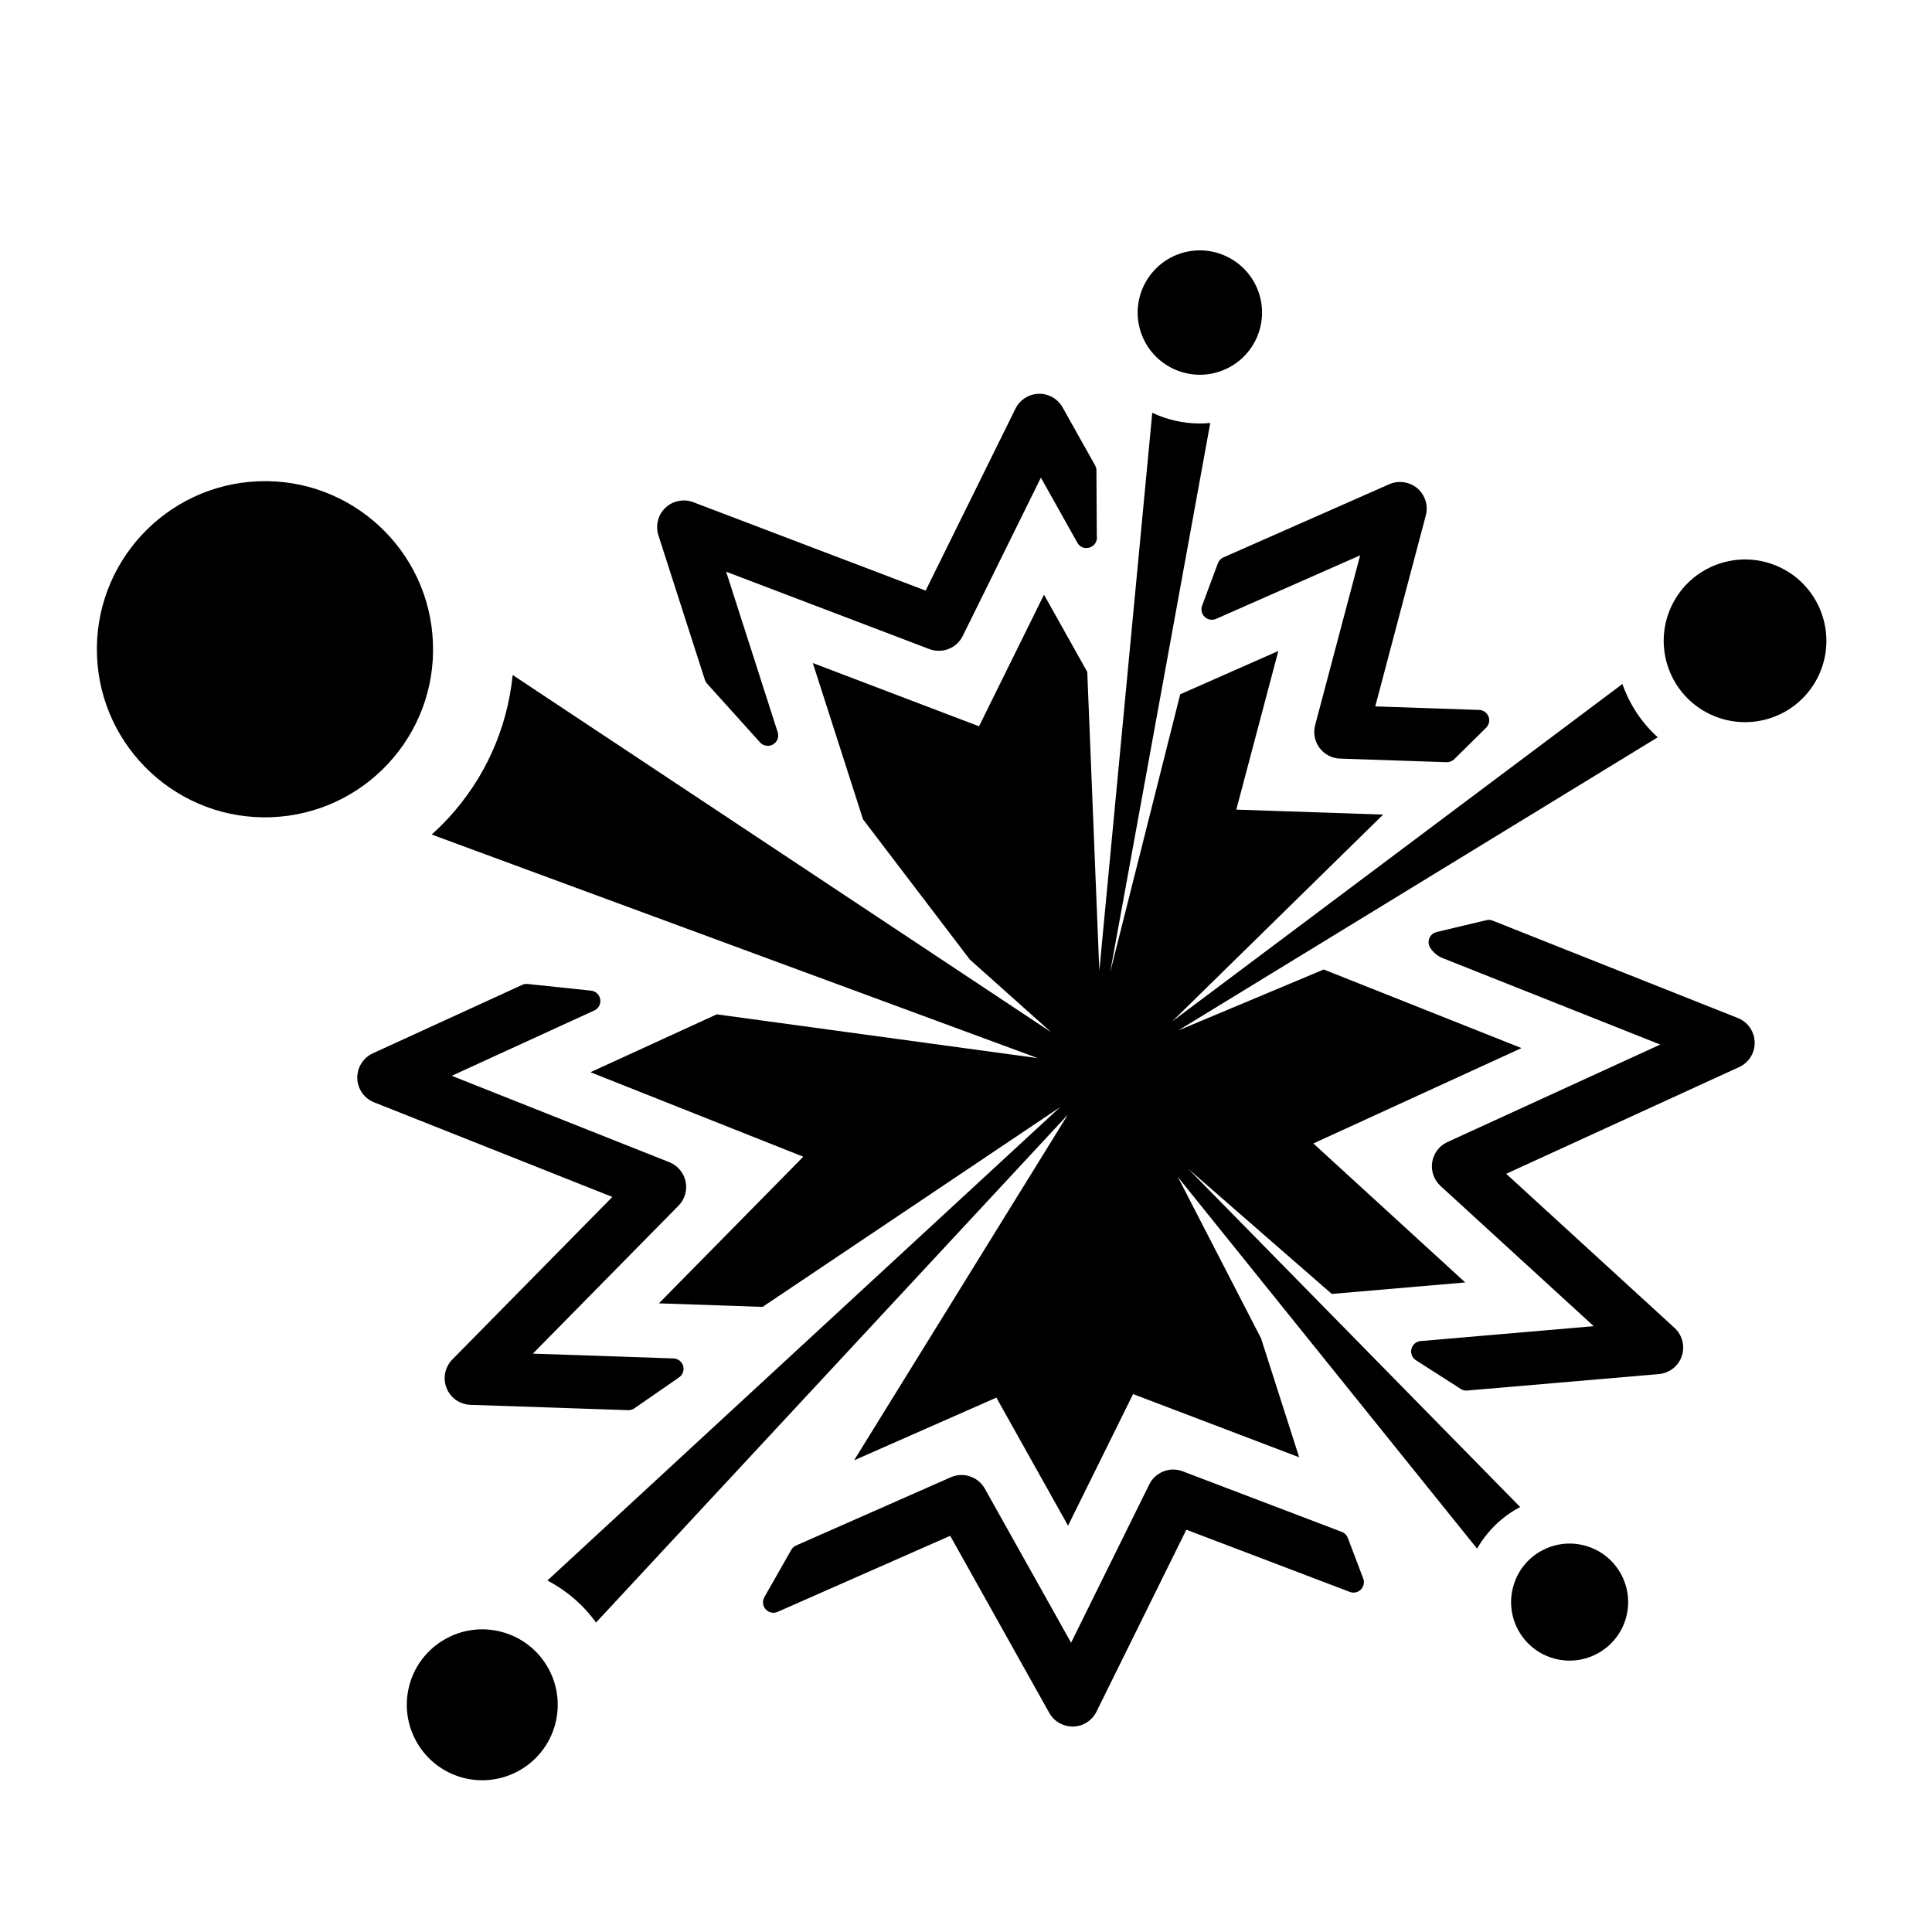 <?xml version="1.0" encoding="UTF-8"?>
<!-- The Best Svg Icon site in the world: iconSvg.co, Visit us! https://iconsvg.co -->
<svg fill="#000000" width="800px" height="800px" version="1.1" viewBox="144 144 512 512" xmlns="http://www.w3.org/2000/svg">
 <g>
  <path d="m615.64 294.31c-10.766-5.055-23.625-0.434-28.684 10.332-5.074 10.777-0.438 23.633 10.332 28.688 10.777 5.062 23.617 0.441 28.684-10.332 5.043-10.762 0.434-23.613-10.332-28.688z"/>
  <path d="m564.16 553.64c-8.246-2.312-16.828 2.492-19.121 10.742-2.328 8.246 2.492 16.809 10.734 19.121 8.258 2.309 16.812-2.504 19.129-10.75 2.312-8.242-2.504-16.801-10.742-19.113z"/>
  <path d="m458.81 453.67 38.125 33.234 35.367-3.043-40.25-36.832 55.156-25.277-52.406-20.824-38.562 16.164 127.08-77.703c-4.156-3.75-7.336-8.484-9.289-13.895-0.02-0.082-0.047-0.156-0.074-0.23l-119.31 89.422 55.898-54.809-38.914-1.32 11.141-42.043-26 11.477-18.594 73.781 26.555-145.68c-0.91 0.086-1.82 0.137-2.742 0.137-4.481 0-8.766-1.012-12.629-2.836l-14.031 147.88-3.195-79.207-11.465-20.469-17.219 34.879-44.047-16.766 13.301 41.414 28.312 37.168 21.547 19.25-142.7-94.66c-1.426 14.121-7.289 27.367-17.109 37.996-1.391 1.5-2.852 2.922-4.359 4.281l160.64 59.262-85.098-11.609-33.457 15.336 56.395 22.395-38.258 38.855 27.469 0.941 78.852-52.934-135.88 125.45c5.082 2.648 9.5 6.422 12.891 11.141l125.04-134.6-56.652 91.609 37.711-16.621 18.992 33.938 17.234-34.875 44.012 16.746-10.098-31.512-22.059-42.793 79.305 98.512c2.719-4.707 6.664-8.523 11.426-11.02z"/>
  <path d="m468.14 242.11c8.438-3.394 12.52-13.008 9.125-21.434-3.422-8.445-13.027-12.531-21.469-9.125-8.414 3.414-12.508 13-9.113 21.434 3.414 8.449 13.031 12.543 21.457 9.125z"/>
  <path d="m276.99 576.48c-10.656-2.871-21.633 3.465-24.496 14.105-2.867 10.68 3.465 21.645 14.125 24.52 10.645 2.848 21.625-3.449 24.496-14.125 2.871-10.66-3.457-21.648-14.125-24.5z"/>
  <path d="m258.73 314.33c-0.926-24.586-21.68-43.734-46.219-42.789-24.602 0.969-43.766 21.68-42.805 46.285 0.973 24.512 21.66 43.699 46.262 42.742 24.582-0.953 43.758-21.68 42.762-46.238z"/>
  <path d="m466.76 293.26-4.191 11.254c-0.387 1.039-0.117 2.207 0.691 2.973 0.812 0.762 1.988 0.969 3.012 0.52l38.18-16.836-11.926 44.996c-0.555 2.09-0.125 4.289 1.152 6.019 1.301 1.738 3.273 2.777 5.43 2.848l28.238 0.957h0.098c0.727 0 1.414-0.289 1.941-0.797l8.449-8.332c0.785-0.777 1.043-1.941 0.641-2.969-0.406-1.027-1.379-1.719-2.481-1.754l-27.539-0.934 13.402-50.621c0.691-2.606-0.18-5.422-2.242-7.184-2.039-1.734-5.039-2.16-7.43-1.082l-43.953 19.387c-0.68 0.293-1.211 0.859-1.473 1.555z"/>
  <path d="m330.8 324.16c0.121 0.371 0.316 0.715 0.574 1.004l14.051 15.582c0.535 0.598 1.289 0.91 2.051 0.91 0.469 0 0.941-0.117 1.371-0.367 1.129-0.648 1.652-1.996 1.254-3.234l-13.664-42.543 53.855 20.5c0.805 0.309 1.648 0.453 2.5 0.453 2.711 0 5.144-1.508 6.34-3.93l20.715-41.953 9.656 17.234c0.504 0.898 1.461 1.477 2.438 1.41 1.527 0 2.762-1.234 2.762-2.754 0-0.16-0.016-0.316-0.039-0.469l-0.102-17.336c-0.004-0.465-0.121-0.926-0.352-1.336l-8.602-15.352c-1.238-2.231-3.578-3.617-6.102-3.617h-0.246c-2.625 0.066-4.984 1.578-6.152 3.934l-23.805 48.219-61.582-23.434c-2.492-0.957-5.422-0.379-7.387 1.477-1.949 1.859-2.68 4.715-1.859 7.281z"/>
  <path d="m501.19 551.57c-0.277-0.742-0.863-1.324-1.594-1.602l-42.18-16.062c-0.801-0.309-1.637-0.465-2.5-0.465-2.672 0-5.16 1.551-6.344 3.941l-20.727 41.953-22.859-40.828c-1.25-2.227-3.613-3.617-6.16-3.617-0.992 0-1.953 0.207-2.848 0.598l-41.004 18.082c-0.543 0.238-0.992 0.648-1.285 1.16l-7.133 12.543c-0.586 1.031-0.441 2.332 0.352 3.215 0.797 0.883 2.07 1.152 3.16 0.676l45.742-20.164 26.258 46.934c1.254 2.231 3.617 3.613 6.168 3.613h0.109 0.082c2.625-0.074 4.973-1.578 6.144-3.93l23.824-48.23 43.312 16.484c1.012 0.387 2.16 0.145 2.938-0.625 0.762-0.766 1.008-1.914 0.625-2.926z"/>
  <path d="m263.87 504.28c-1.965 2-2.559 4.969-1.527 7.57 1.031 2.602 3.512 4.336 6.316 4.445l41.789 1.414c0.031 0.004 0.066 0.004 0.098 0.004 0.559 0 1.109-0.176 1.57-0.492l11.844-8.195c0.977-0.68 1.41-1.91 1.078-3.047-0.332-1.137-1.367-1.941-2.551-1.98l-37.273-1.273 38.598-39.207c1.672-1.691 2.371-4.09 1.879-6.41-0.492-2.316-2.102-4.227-4.301-5.109l-57.672-22.902 37.781-17.316c1.129-0.52 1.773-1.727 1.57-2.957-0.203-1.223-1.195-2.168-2.43-2.293l-16.809-1.77c-0.488-0.047-0.988 0.023-1.438 0.238l-39.59 18.141c-2.57 1.18-4.188 3.769-4.117 6.606 0.074 2.832 1.824 5.34 4.453 6.379l63.141 25.074z"/>
  <path d="m604.55 413.79-64.98-25.816c-0.527-0.211-1.102-0.25-1.656-0.121l-13.199 3.144c-0.871 0.207-1.594 0.828-1.926 1.664-0.336 0.836-0.246 1.777 0.246 2.527 0.816 1.254 1.953 2.195 3.281 2.719l57.66 22.91-56.395 25.84c-2.156 0.984-3.656 2.973-4.035 5.336-0.363 2.344 0.469 4.699 2.207 6.297l40.602 37.16-45.871 3.945c-1.176 0.102-2.156 0.941-2.438 2.086-0.293 1.152 0.188 2.352 1.184 2.988l11.887 7.613c0.441 0.289 0.961 0.438 1.484 0.438 0.086 0 0.16-0.004 0.246-0.016l50.75-4.359c2.797-0.238 5.184-2.106 6.09-4.758 0.906-2.656 0.145-5.594-1.926-7.492l-44.605-40.828 61.742-28.285c2.574-1.18 4.188-3.769 4.109-6.609-0.078-2.836-1.82-5.336-4.457-6.383z"/>
 </g>
</svg>